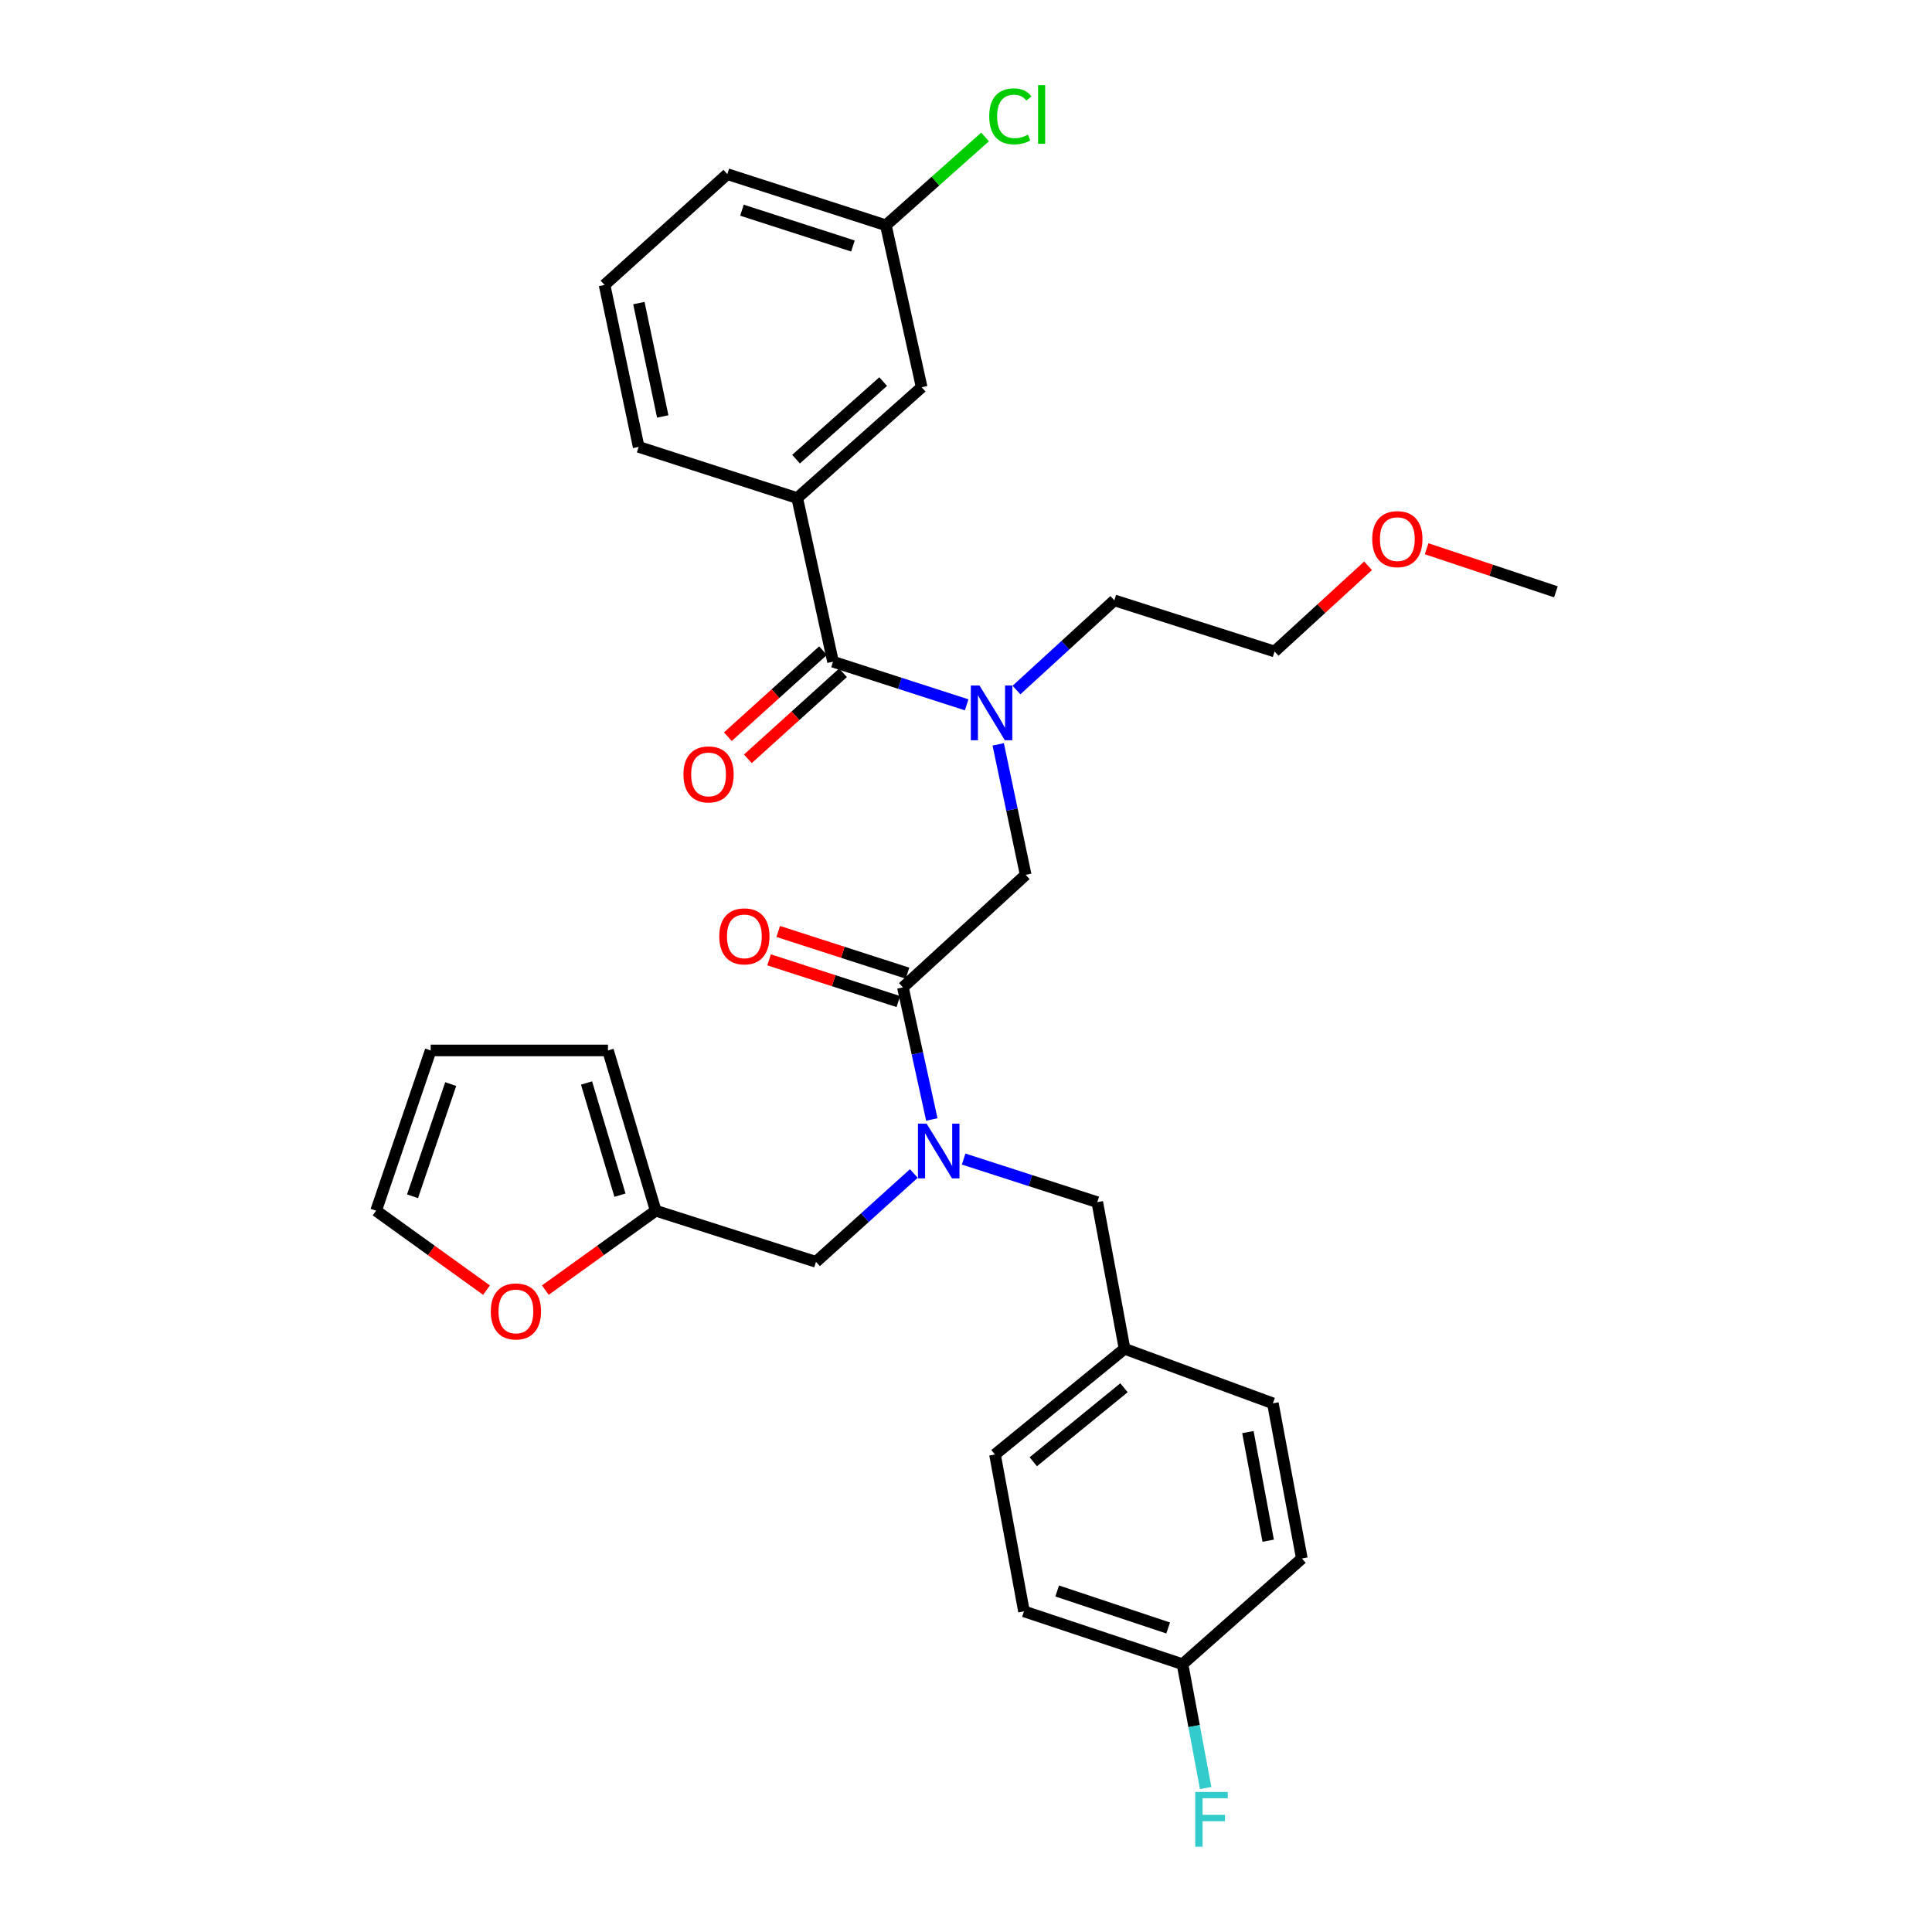 <?xml version='1.0' encoding='iso-8859-1'?>
<svg version='1.1' baseProfile='full'
              xmlns='http://www.w3.org/2000/svg'
                      xmlns:rdkit='http://www.rdkit.org/xml'
                      xmlns:xlink='http://www.w3.org/1999/xlink'
                  xml:space='preserve'
width='1000px' height='1000px' viewBox='0 0 1000 1000'>
<!-- END OF HEADER -->
<rect style='opacity:1.0;fill:#FFFFFF;stroke:none' width='1000' height='1000' x='0' y='0'> </rect>
<path class='bond-0' d='M 412.639,257.792 L 477.056,200.435' style='fill:none;fill-rule:evenodd;stroke:#000000;stroke-width:6px;stroke-linecap:butt;stroke-linejoin:miter;stroke-opacity:1' />
<path class='bond-0' d='M 412.035,237.658 L 457.126,197.508' style='fill:none;fill-rule:evenodd;stroke:#000000;stroke-width:6px;stroke-linecap:butt;stroke-linejoin:miter;stroke-opacity:1' />
<path class='bond-1' d='M 412.639,257.792 L 330.571,231.314' style='fill:none;fill-rule:evenodd;stroke:#000000;stroke-width:6px;stroke-linecap:butt;stroke-linejoin:miter;stroke-opacity:1' />
<path class='bond-2' d='M 412.639,257.792 L 431.167,342.502' style='fill:none;fill-rule:evenodd;stroke:#000000;stroke-width:6px;stroke-linecap:butt;stroke-linejoin:miter;stroke-opacity:1' />
<path class='bond-3' d='M 467.346,511.056 L 474.827,545.247' style='fill:none;fill-rule:evenodd;stroke:#000000;stroke-width:6px;stroke-linecap:butt;stroke-linejoin:miter;stroke-opacity:1' />
<path class='bond-3' d='M 474.827,545.247 L 482.309,579.439' style='fill:none;fill-rule:evenodd;stroke:#0000FF;stroke-width:6px;stroke-linecap:butt;stroke-linejoin:miter;stroke-opacity:1' />
<path class='bond-4' d='M 467.346,511.056 L 530.887,452.807' style='fill:none;fill-rule:evenodd;stroke:#000000;stroke-width:6px;stroke-linecap:butt;stroke-linejoin:miter;stroke-opacity:1' />
<path class='bond-5' d='M 469.716,503.71 L 436.264,492.916' style='fill:none;fill-rule:evenodd;stroke:#000000;stroke-width:6px;stroke-linecap:butt;stroke-linejoin:miter;stroke-opacity:1' />
<path class='bond-5' d='M 436.264,492.916 L 402.812,482.122' style='fill:none;fill-rule:evenodd;stroke:#FF0000;stroke-width:6px;stroke-linecap:butt;stroke-linejoin:miter;stroke-opacity:1' />
<path class='bond-5' d='M 464.975,518.403 L 431.523,507.609' style='fill:none;fill-rule:evenodd;stroke:#000000;stroke-width:6px;stroke-linecap:butt;stroke-linejoin:miter;stroke-opacity:1' />
<path class='bond-5' d='M 431.523,507.609 L 398.071,496.815' style='fill:none;fill-rule:evenodd;stroke:#FF0000;stroke-width:6px;stroke-linecap:butt;stroke-linejoin:miter;stroke-opacity:1' />
<path class='bond-6' d='M 530.887,452.807 L 523.777,419.045' style='fill:none;fill-rule:evenodd;stroke:#000000;stroke-width:6px;stroke-linecap:butt;stroke-linejoin:miter;stroke-opacity:1' />
<path class='bond-6' d='M 523.777,419.045 L 516.668,385.282' style='fill:none;fill-rule:evenodd;stroke:#0000FF;stroke-width:6px;stroke-linecap:butt;stroke-linejoin:miter;stroke-opacity:1' />
<path class='bond-7' d='M 500.339,364.82 L 465.753,353.661' style='fill:none;fill-rule:evenodd;stroke:#0000FF;stroke-width:6px;stroke-linecap:butt;stroke-linejoin:miter;stroke-opacity:1' />
<path class='bond-7' d='M 465.753,353.661 L 431.167,342.502' style='fill:none;fill-rule:evenodd;stroke:#000000;stroke-width:6px;stroke-linecap:butt;stroke-linejoin:miter;stroke-opacity:1' />
<path class='bond-8' d='M 526.13,357.162 L 551.453,333.951' style='fill:none;fill-rule:evenodd;stroke:#0000FF;stroke-width:6px;stroke-linecap:butt;stroke-linejoin:miter;stroke-opacity:1' />
<path class='bond-8' d='M 551.453,333.951 L 576.776,310.74' style='fill:none;fill-rule:evenodd;stroke:#000000;stroke-width:6px;stroke-linecap:butt;stroke-linejoin:miter;stroke-opacity:1' />
<path class='bond-9' d='M 425.989,336.776 L 401.366,359.042' style='fill:none;fill-rule:evenodd;stroke:#000000;stroke-width:6px;stroke-linecap:butt;stroke-linejoin:miter;stroke-opacity:1' />
<path class='bond-9' d='M 401.366,359.042 L 376.744,381.307' style='fill:none;fill-rule:evenodd;stroke:#FF0000;stroke-width:6px;stroke-linecap:butt;stroke-linejoin:miter;stroke-opacity:1' />
<path class='bond-9' d='M 436.344,348.228 L 411.722,370.493' style='fill:none;fill-rule:evenodd;stroke:#000000;stroke-width:6px;stroke-linecap:butt;stroke-linejoin:miter;stroke-opacity:1' />
<path class='bond-9' d='M 411.722,370.493 L 387.099,392.758' style='fill:none;fill-rule:evenodd;stroke:#FF0000;stroke-width:6px;stroke-linecap:butt;stroke-linejoin:miter;stroke-opacity:1' />
<path class='bond-10' d='M 477.056,200.435 L 458.528,116.6' style='fill:none;fill-rule:evenodd;stroke:#000000;stroke-width:6px;stroke-linecap:butt;stroke-linejoin:miter;stroke-opacity:1' />
<path class='bond-11' d='M 458.528,116.6 L 484.198,93.743' style='fill:none;fill-rule:evenodd;stroke:#000000;stroke-width:6px;stroke-linecap:butt;stroke-linejoin:miter;stroke-opacity:1' />
<path class='bond-11' d='M 484.198,93.743 L 509.868,70.886' style='fill:none;fill-rule:evenodd;stroke:#00CC00;stroke-width:6px;stroke-linecap:butt;stroke-linejoin:miter;stroke-opacity:1' />
<path class='bond-12' d='M 458.528,116.6 L 376.46,90.13' style='fill:none;fill-rule:evenodd;stroke:#000000;stroke-width:6px;stroke-linecap:butt;stroke-linejoin:miter;stroke-opacity:1' />
<path class='bond-12' d='M 441.479,127.323 L 384.031,108.795' style='fill:none;fill-rule:evenodd;stroke:#000000;stroke-width:6px;stroke-linecap:butt;stroke-linejoin:miter;stroke-opacity:1' />
<path class='bond-13' d='M 708.106,292.86 L 683.912,315.035' style='fill:none;fill-rule:evenodd;stroke:#FF0000;stroke-width:6px;stroke-linecap:butt;stroke-linejoin:miter;stroke-opacity:1' />
<path class='bond-13' d='M 683.912,315.035 L 659.719,337.21' style='fill:none;fill-rule:evenodd;stroke:#000000;stroke-width:6px;stroke-linecap:butt;stroke-linejoin:miter;stroke-opacity:1' />
<path class='bond-14' d='M 738.423,284.023 L 771.876,295.173' style='fill:none;fill-rule:evenodd;stroke:#FF0000;stroke-width:6px;stroke-linecap:butt;stroke-linejoin:miter;stroke-opacity:1' />
<path class='bond-14' d='M 771.876,295.173 L 805.329,306.323' style='fill:none;fill-rule:evenodd;stroke:#000000;stroke-width:6px;stroke-linecap:butt;stroke-linejoin:miter;stroke-opacity:1' />
<path class='bond-15' d='M 422.349,653.123 L 339.397,626.654' style='fill:none;fill-rule:evenodd;stroke:#000000;stroke-width:6px;stroke-linecap:butt;stroke-linejoin:miter;stroke-opacity:1' />
<path class='bond-16' d='M 422.349,653.123 L 447.675,630.259' style='fill:none;fill-rule:evenodd;stroke:#000000;stroke-width:6px;stroke-linecap:butt;stroke-linejoin:miter;stroke-opacity:1' />
<path class='bond-16' d='M 447.675,630.259 L 473.002,607.394' style='fill:none;fill-rule:evenodd;stroke:#0000FF;stroke-width:6px;stroke-linecap:butt;stroke-linejoin:miter;stroke-opacity:1' />
<path class='bond-17' d='M 498.777,599.926 L 533.364,611.081' style='fill:none;fill-rule:evenodd;stroke:#0000FF;stroke-width:6px;stroke-linecap:butt;stroke-linejoin:miter;stroke-opacity:1' />
<path class='bond-17' d='M 533.364,611.081 L 567.95,622.236' style='fill:none;fill-rule:evenodd;stroke:#000000;stroke-width:6px;stroke-linecap:butt;stroke-linejoin:miter;stroke-opacity:1' />
<path class='bond-18' d='M 576.776,310.74 L 659.719,337.21' style='fill:none;fill-rule:evenodd;stroke:#000000;stroke-width:6px;stroke-linecap:butt;stroke-linejoin:miter;stroke-opacity:1' />
<path class='bond-19' d='M 339.397,626.654 L 310.832,647.207' style='fill:none;fill-rule:evenodd;stroke:#000000;stroke-width:6px;stroke-linecap:butt;stroke-linejoin:miter;stroke-opacity:1' />
<path class='bond-19' d='M 310.832,647.207 L 282.267,667.761' style='fill:none;fill-rule:evenodd;stroke:#FF0000;stroke-width:6px;stroke-linecap:butt;stroke-linejoin:miter;stroke-opacity:1' />
<path class='bond-20' d='M 339.397,626.654 L 314.686,543.702' style='fill:none;fill-rule:evenodd;stroke:#000000;stroke-width:6px;stroke-linecap:butt;stroke-linejoin:miter;stroke-opacity:1' />
<path class='bond-20' d='M 320.894,618.619 L 303.596,560.553' style='fill:none;fill-rule:evenodd;stroke:#000000;stroke-width:6px;stroke-linecap:butt;stroke-linejoin:miter;stroke-opacity:1' />
<path class='bond-21' d='M 251.81,667.762 L 223.24,647.208' style='fill:none;fill-rule:evenodd;stroke:#FF0000;stroke-width:6px;stroke-linecap:butt;stroke-linejoin:miter;stroke-opacity:1' />
<path class='bond-21' d='M 223.24,647.208 L 194.671,626.654' style='fill:none;fill-rule:evenodd;stroke:#000000;stroke-width:6px;stroke-linecap:butt;stroke-linejoin:miter;stroke-opacity:1' />
<path class='bond-22' d='M 567.95,622.236 L 582.068,698.129' style='fill:none;fill-rule:evenodd;stroke:#000000;stroke-width:6px;stroke-linecap:butt;stroke-linejoin:miter;stroke-opacity:1' />
<path class='bond-23' d='M 314.686,543.702 L 222.916,543.702' style='fill:none;fill-rule:evenodd;stroke:#000000;stroke-width:6px;stroke-linecap:butt;stroke-linejoin:miter;stroke-opacity:1' />
<path class='bond-24' d='M 194.671,626.654 L 222.916,543.702' style='fill:none;fill-rule:evenodd;stroke:#000000;stroke-width:6px;stroke-linecap:butt;stroke-linejoin:miter;stroke-opacity:1' />
<path class='bond-24' d='M 213.523,619.187 L 233.295,561.121' style='fill:none;fill-rule:evenodd;stroke:#000000;stroke-width:6px;stroke-linecap:butt;stroke-linejoin:miter;stroke-opacity:1' />
<path class='bond-25' d='M 582.068,698.129 L 658.836,726.366' style='fill:none;fill-rule:evenodd;stroke:#000000;stroke-width:6px;stroke-linecap:butt;stroke-linejoin:miter;stroke-opacity:1' />
<path class='bond-26' d='M 582.068,698.129 L 515.002,752.844' style='fill:none;fill-rule:evenodd;stroke:#000000;stroke-width:6px;stroke-linecap:butt;stroke-linejoin:miter;stroke-opacity:1' />
<path class='bond-26' d='M 581.768,718.299 L 534.822,756.6' style='fill:none;fill-rule:evenodd;stroke:#000000;stroke-width:6px;stroke-linecap:butt;stroke-linejoin:miter;stroke-opacity:1' />
<path class='bond-27' d='M 612.072,861.382 L 530.004,834.029' style='fill:none;fill-rule:evenodd;stroke:#000000;stroke-width:6px;stroke-linecap:butt;stroke-linejoin:miter;stroke-opacity:1' />
<path class='bond-27' d='M 604.644,842.632 L 547.196,823.485' style='fill:none;fill-rule:evenodd;stroke:#000000;stroke-width:6px;stroke-linecap:butt;stroke-linejoin:miter;stroke-opacity:1' />
<path class='bond-28' d='M 612.072,861.382 L 618.059,893.432' style='fill:none;fill-rule:evenodd;stroke:#000000;stroke-width:6px;stroke-linecap:butt;stroke-linejoin:miter;stroke-opacity:1' />
<path class='bond-28' d='M 618.059,893.432 L 624.047,925.481' style='fill:none;fill-rule:evenodd;stroke:#33CCCC;stroke-width:6px;stroke-linecap:butt;stroke-linejoin:miter;stroke-opacity:1' />
<path class='bond-29' d='M 612.072,861.382 L 673.838,806.676' style='fill:none;fill-rule:evenodd;stroke:#000000;stroke-width:6px;stroke-linecap:butt;stroke-linejoin:miter;stroke-opacity:1' />
<path class='bond-30' d='M 658.836,726.366 L 673.838,806.676' style='fill:none;fill-rule:evenodd;stroke:#000000;stroke-width:6px;stroke-linecap:butt;stroke-linejoin:miter;stroke-opacity:1' />
<path class='bond-30' d='M 645.909,741.247 L 656.411,797.464' style='fill:none;fill-rule:evenodd;stroke:#000000;stroke-width:6px;stroke-linecap:butt;stroke-linejoin:miter;stroke-opacity:1' />
<path class='bond-31' d='M 515.002,752.844 L 530.004,834.029' style='fill:none;fill-rule:evenodd;stroke:#000000;stroke-width:6px;stroke-linecap:butt;stroke-linejoin:miter;stroke-opacity:1' />
<path class='bond-32' d='M 330.571,231.314 L 312.919,147.487' style='fill:none;fill-rule:evenodd;stroke:#000000;stroke-width:6px;stroke-linecap:butt;stroke-linejoin:miter;stroke-opacity:1' />
<path class='bond-32' d='M 343.031,215.558 L 330.675,156.88' style='fill:none;fill-rule:evenodd;stroke:#000000;stroke-width:6px;stroke-linecap:butt;stroke-linejoin:miter;stroke-opacity:1' />
<path class='bond-33' d='M 312.919,147.487 L 376.46,90.13' style='fill:none;fill-rule:evenodd;stroke:#000000;stroke-width:6px;stroke-linecap:butt;stroke-linejoin:miter;stroke-opacity:1' />
<path  class='atom-3' d='M 372.286 484.658
Q 372.286 477.858, 375.646 474.058
Q 379.006 470.258, 385.286 470.258
Q 391.566 470.258, 394.926 474.058
Q 398.286 477.858, 398.286 484.658
Q 398.286 491.538, 394.886 495.458
Q 391.486 499.338, 385.286 499.338
Q 379.046 499.338, 375.646 495.458
Q 372.286 491.578, 372.286 484.658
M 385.286 496.138
Q 389.606 496.138, 391.926 493.258
Q 394.286 490.338, 394.286 484.658
Q 394.286 479.098, 391.926 476.298
Q 389.606 473.458, 385.286 473.458
Q 380.966 473.458, 378.606 476.258
Q 376.286 479.058, 376.286 484.658
Q 376.286 490.378, 378.606 493.258
Q 380.966 496.138, 385.286 496.138
' fill='#FF0000'/>
<path  class='atom-4' d='M 506.975 354.821
L 516.255 369.821
Q 517.175 371.301, 518.655 373.981
Q 520.135 376.661, 520.215 376.821
L 520.215 354.821
L 523.975 354.821
L 523.975 383.141
L 520.095 383.141
L 510.135 366.741
Q 508.975 364.821, 507.735 362.621
Q 506.535 360.421, 506.175 359.741
L 506.175 383.141
L 502.495 383.141
L 502.495 354.821
L 506.975 354.821
' fill='#0000FF'/>
<path  class='atom-6' d='M 353.75 400.831
Q 353.75 394.031, 357.11 390.231
Q 360.47 386.431, 366.75 386.431
Q 373.03 386.431, 376.39 390.231
Q 379.75 394.031, 379.75 400.831
Q 379.75 407.711, 376.35 411.631
Q 372.95 415.511, 366.75 415.511
Q 360.51 415.511, 357.11 411.631
Q 353.75 407.751, 353.75 400.831
M 366.75 412.311
Q 371.07 412.311, 373.39 409.431
Q 375.75 406.511, 375.75 400.831
Q 375.75 395.271, 373.39 392.471
Q 371.07 389.631, 366.75 389.631
Q 362.43 389.631, 360.07 392.431
Q 357.75 395.231, 357.75 400.831
Q 357.75 406.551, 360.07 409.431
Q 362.43 412.311, 366.75 412.311
' fill='#FF0000'/>
<path  class='atom-9' d='M 710.261 279.05
Q 710.261 272.25, 713.621 268.45
Q 716.981 264.65, 723.261 264.65
Q 729.541 264.65, 732.901 268.45
Q 736.261 272.25, 736.261 279.05
Q 736.261 285.93, 732.861 289.85
Q 729.461 293.73, 723.261 293.73
Q 717.021 293.73, 713.621 289.85
Q 710.261 285.97, 710.261 279.05
M 723.261 290.53
Q 727.581 290.53, 729.901 287.65
Q 732.261 284.73, 732.261 279.05
Q 732.261 273.49, 729.901 270.69
Q 727.581 267.85, 723.261 267.85
Q 718.941 267.85, 716.581 270.65
Q 714.261 273.45, 714.261 279.05
Q 714.261 284.77, 716.581 287.65
Q 718.941 290.53, 723.261 290.53
' fill='#FF0000'/>
<path  class='atom-11' d='M 479.622 581.606
L 488.902 596.606
Q 489.822 598.086, 491.302 600.766
Q 492.782 603.446, 492.862 603.606
L 492.862 581.606
L 496.622 581.606
L 496.622 609.926
L 492.742 609.926
L 482.782 593.526
Q 481.622 591.606, 480.382 589.406
Q 479.182 587.206, 478.822 586.526
L 478.822 609.926
L 475.142 609.926
L 475.142 581.606
L 479.622 581.606
' fill='#0000FF'/>
<path  class='atom-15' d='M 254.038 678.798
Q 254.038 671.998, 257.398 668.198
Q 260.758 664.398, 267.038 664.398
Q 273.318 664.398, 276.678 668.198
Q 280.038 671.998, 280.038 678.798
Q 280.038 685.678, 276.638 689.598
Q 273.238 693.478, 267.038 693.478
Q 260.798 693.478, 257.398 689.598
Q 254.038 685.718, 254.038 678.798
M 267.038 690.278
Q 271.358 690.278, 273.678 687.398
Q 276.038 684.478, 276.038 678.798
Q 276.038 673.238, 273.678 670.438
Q 271.358 667.598, 267.038 667.598
Q 262.718 667.598, 260.358 670.398
Q 258.038 673.198, 258.038 678.798
Q 258.038 684.518, 260.358 687.398
Q 262.718 690.278, 267.038 690.278
' fill='#FF0000'/>
<path  class='atom-22' d='M 618.654 927.523
L 635.494 927.523
L 635.494 930.763
L 622.454 930.763
L 622.454 939.363
L 634.054 939.363
L 634.054 942.643
L 622.454 942.643
L 622.454 955.843
L 618.654 955.843
L 618.654 927.523
' fill='#33CCCC'/>
<path  class='atom-28' d='M 512.024 60.223
Q 512.024 53.183, 515.304 49.503
Q 518.624 45.783, 524.904 45.783
Q 530.744 45.783, 533.864 49.903
L 531.224 52.063
Q 528.944 49.063, 524.904 49.063
Q 520.624 49.063, 518.344 51.943
Q 516.104 54.783, 516.104 60.223
Q 516.104 65.823, 518.424 68.703
Q 520.784 71.583, 525.344 71.583
Q 528.464 71.583, 532.104 69.703
L 533.224 72.703
Q 531.744 73.663, 529.504 74.223
Q 527.264 74.783, 524.784 74.783
Q 518.624 74.783, 515.304 71.023
Q 512.024 67.263, 512.024 60.223
' fill='#00CC00'/>
<path  class='atom-28' d='M 537.304 44.063
L 540.984 44.063
L 540.984 74.423
L 537.304 74.423
L 537.304 44.063
' fill='#00CC00'/>
</svg>
